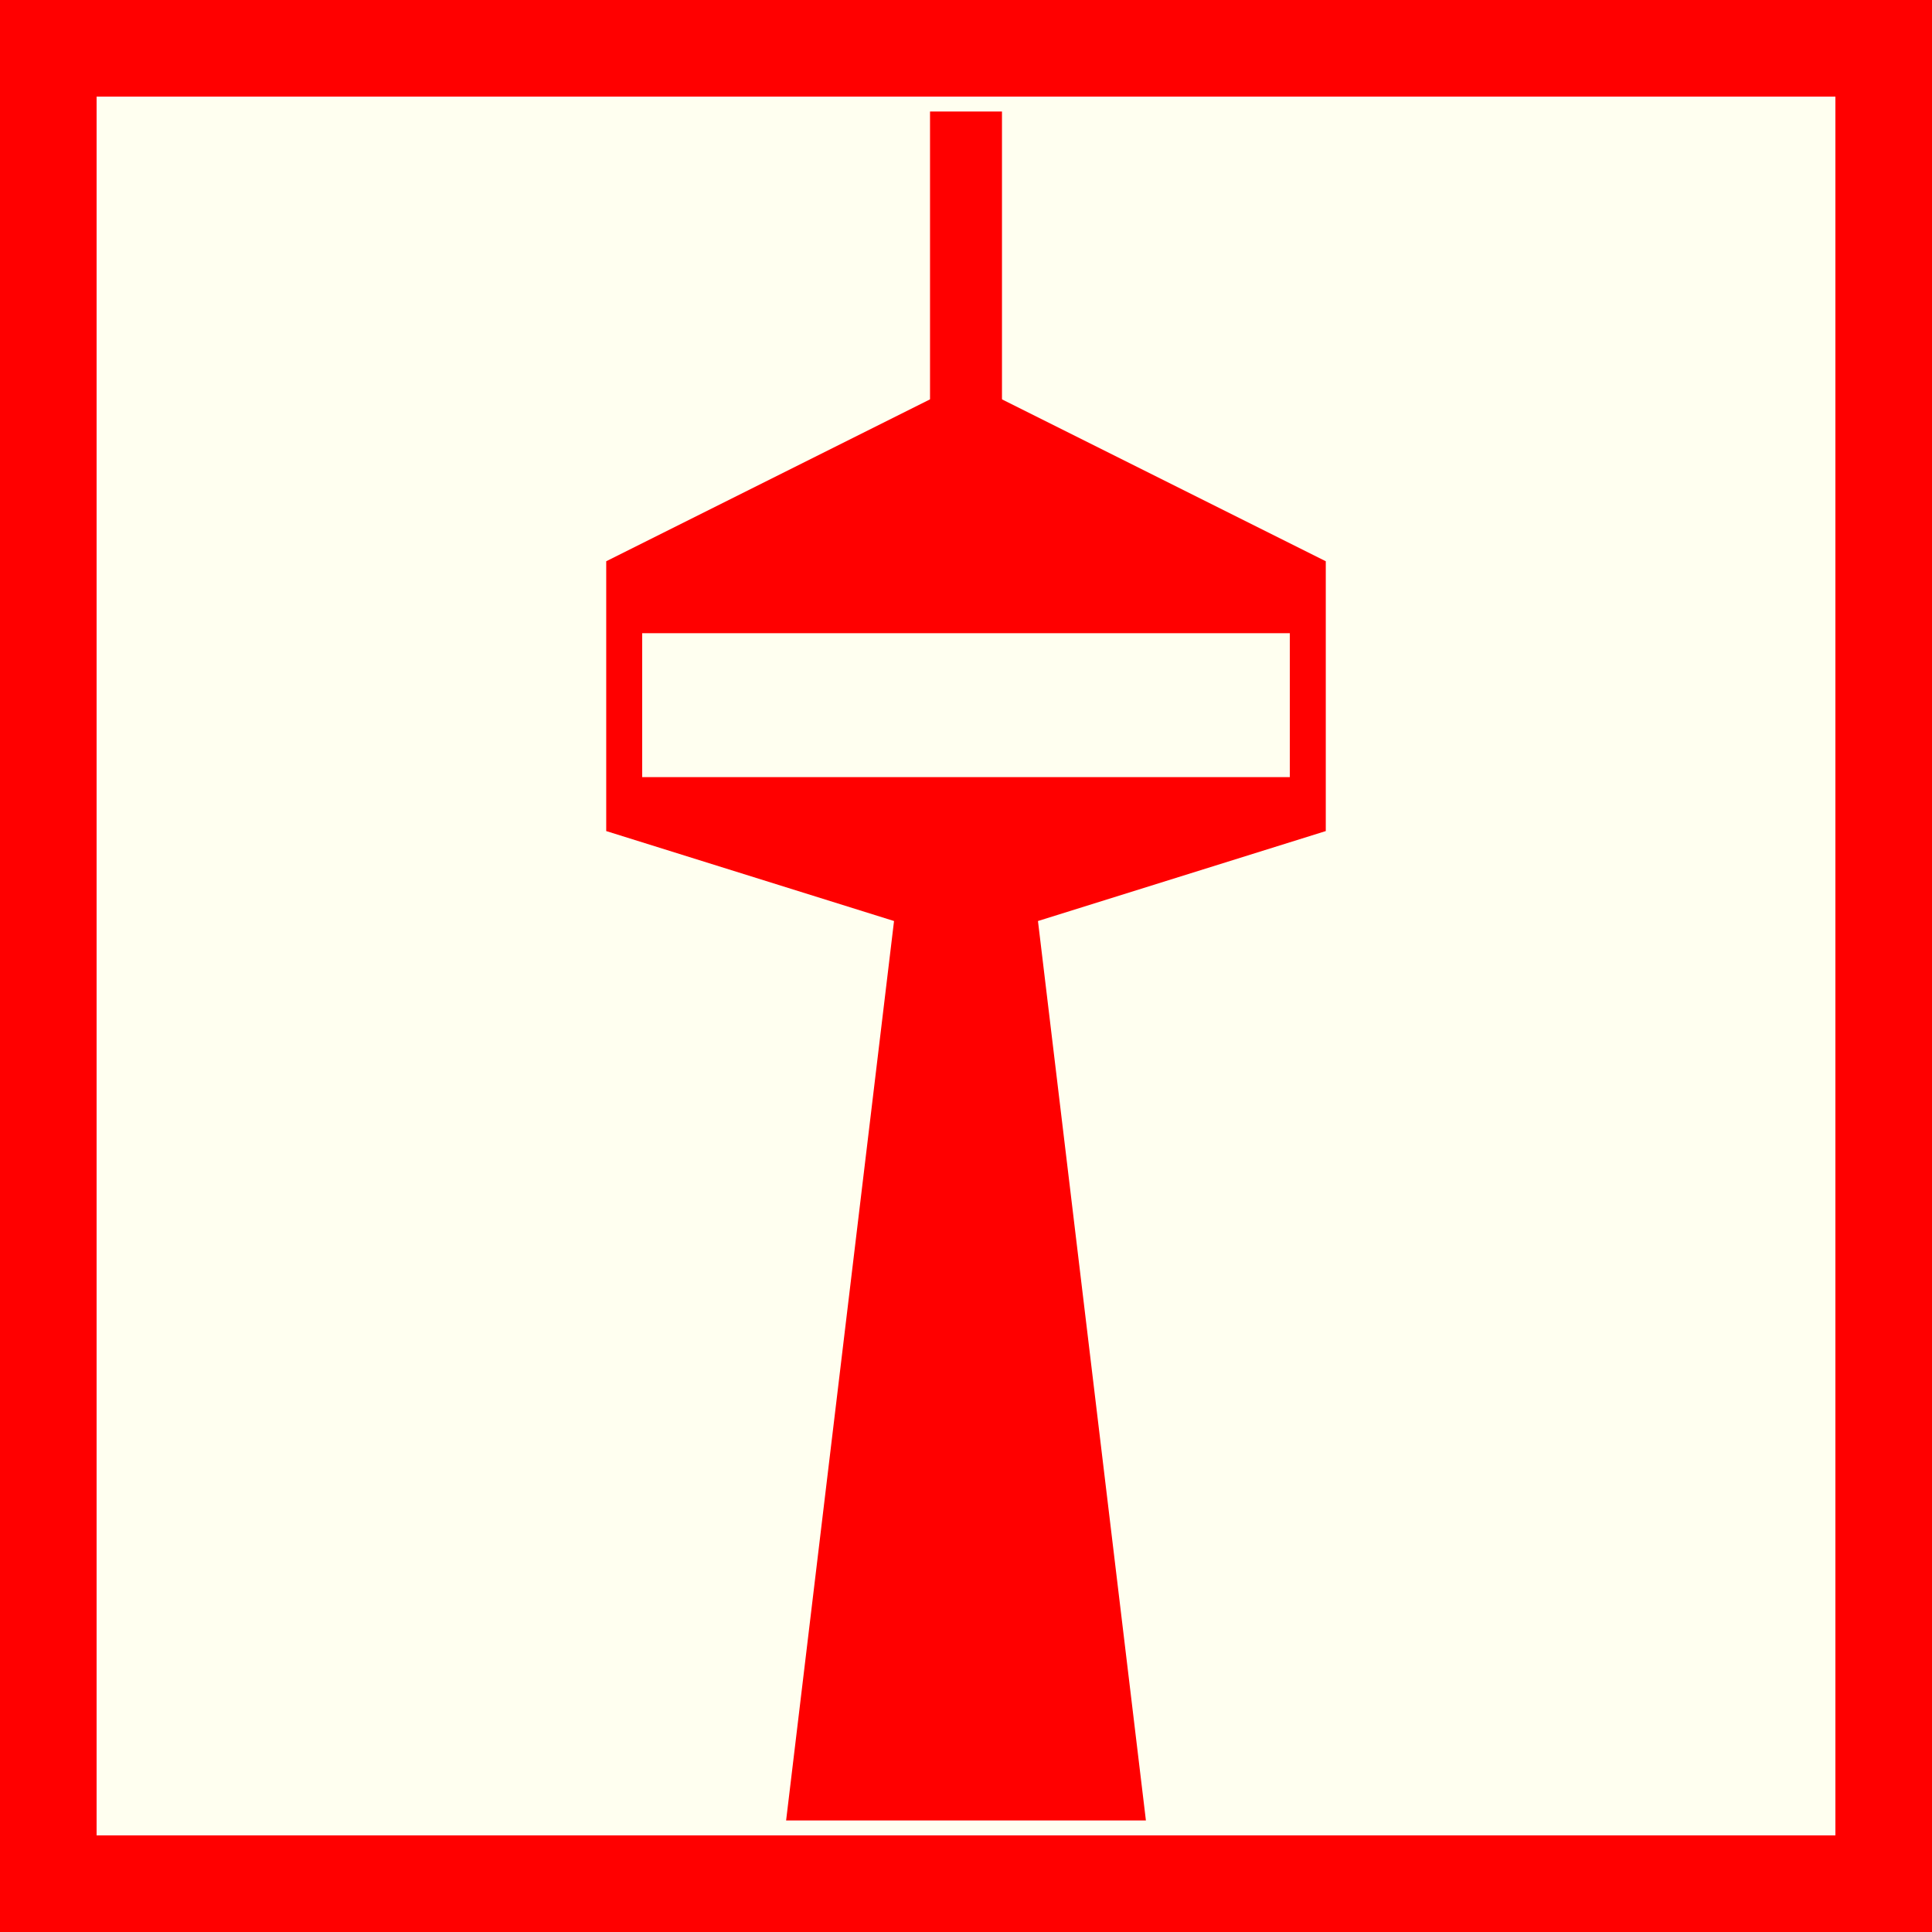 <?xml version="1.0" encoding="utf-8"?>
<!-- Generator: Adobe Illustrator 15.0.0, SVG Export Plug-In . SVG Version: 6.00 Build 0)  -->
<!DOCTYPE svg PUBLIC "-//W3C//DTD SVG 1.1//EN" "http://www.w3.org/Graphics/SVG/1.1/DTD/svg11.dtd">
<svg version="1.1" xmlns="http://www.w3.org/2000/svg" xmlns:xlink="http://www.w3.org/1999/xlink" x="0px" y="0px" width="100px"
	 height="100px" viewBox="0 0 100 100" enable-background="new 0 0 100 100" xml:space="preserve">
<g id="Ebene_3">
	<rect fill="#FF0000" width="100" height="100"/>
	<rect x="5" y="5" fill="#FFFFF0" width="90" height="90"/>
	<line fill="none" stroke="#FF0000" stroke-width="3.724" x1="50" y1="5.772" x2="50" y2="24.395"/>
	<path fill="#FF0000" d="M31.378,38.361v4.655l14.897,4.656l-5.586,46.555h18.623l-5.587-46.555l14.897-4.656V29.05L50,19.739
		L31.378,29.05V38.361"/>
	<line fill="#FFFFF0" stroke="#FFFFF0" stroke-width="7.449" x1="33.24" y1="36.499" x2="66.76" y2="36.499"/>
</g>
<g id="Ebene_5">
</g>
</svg>
